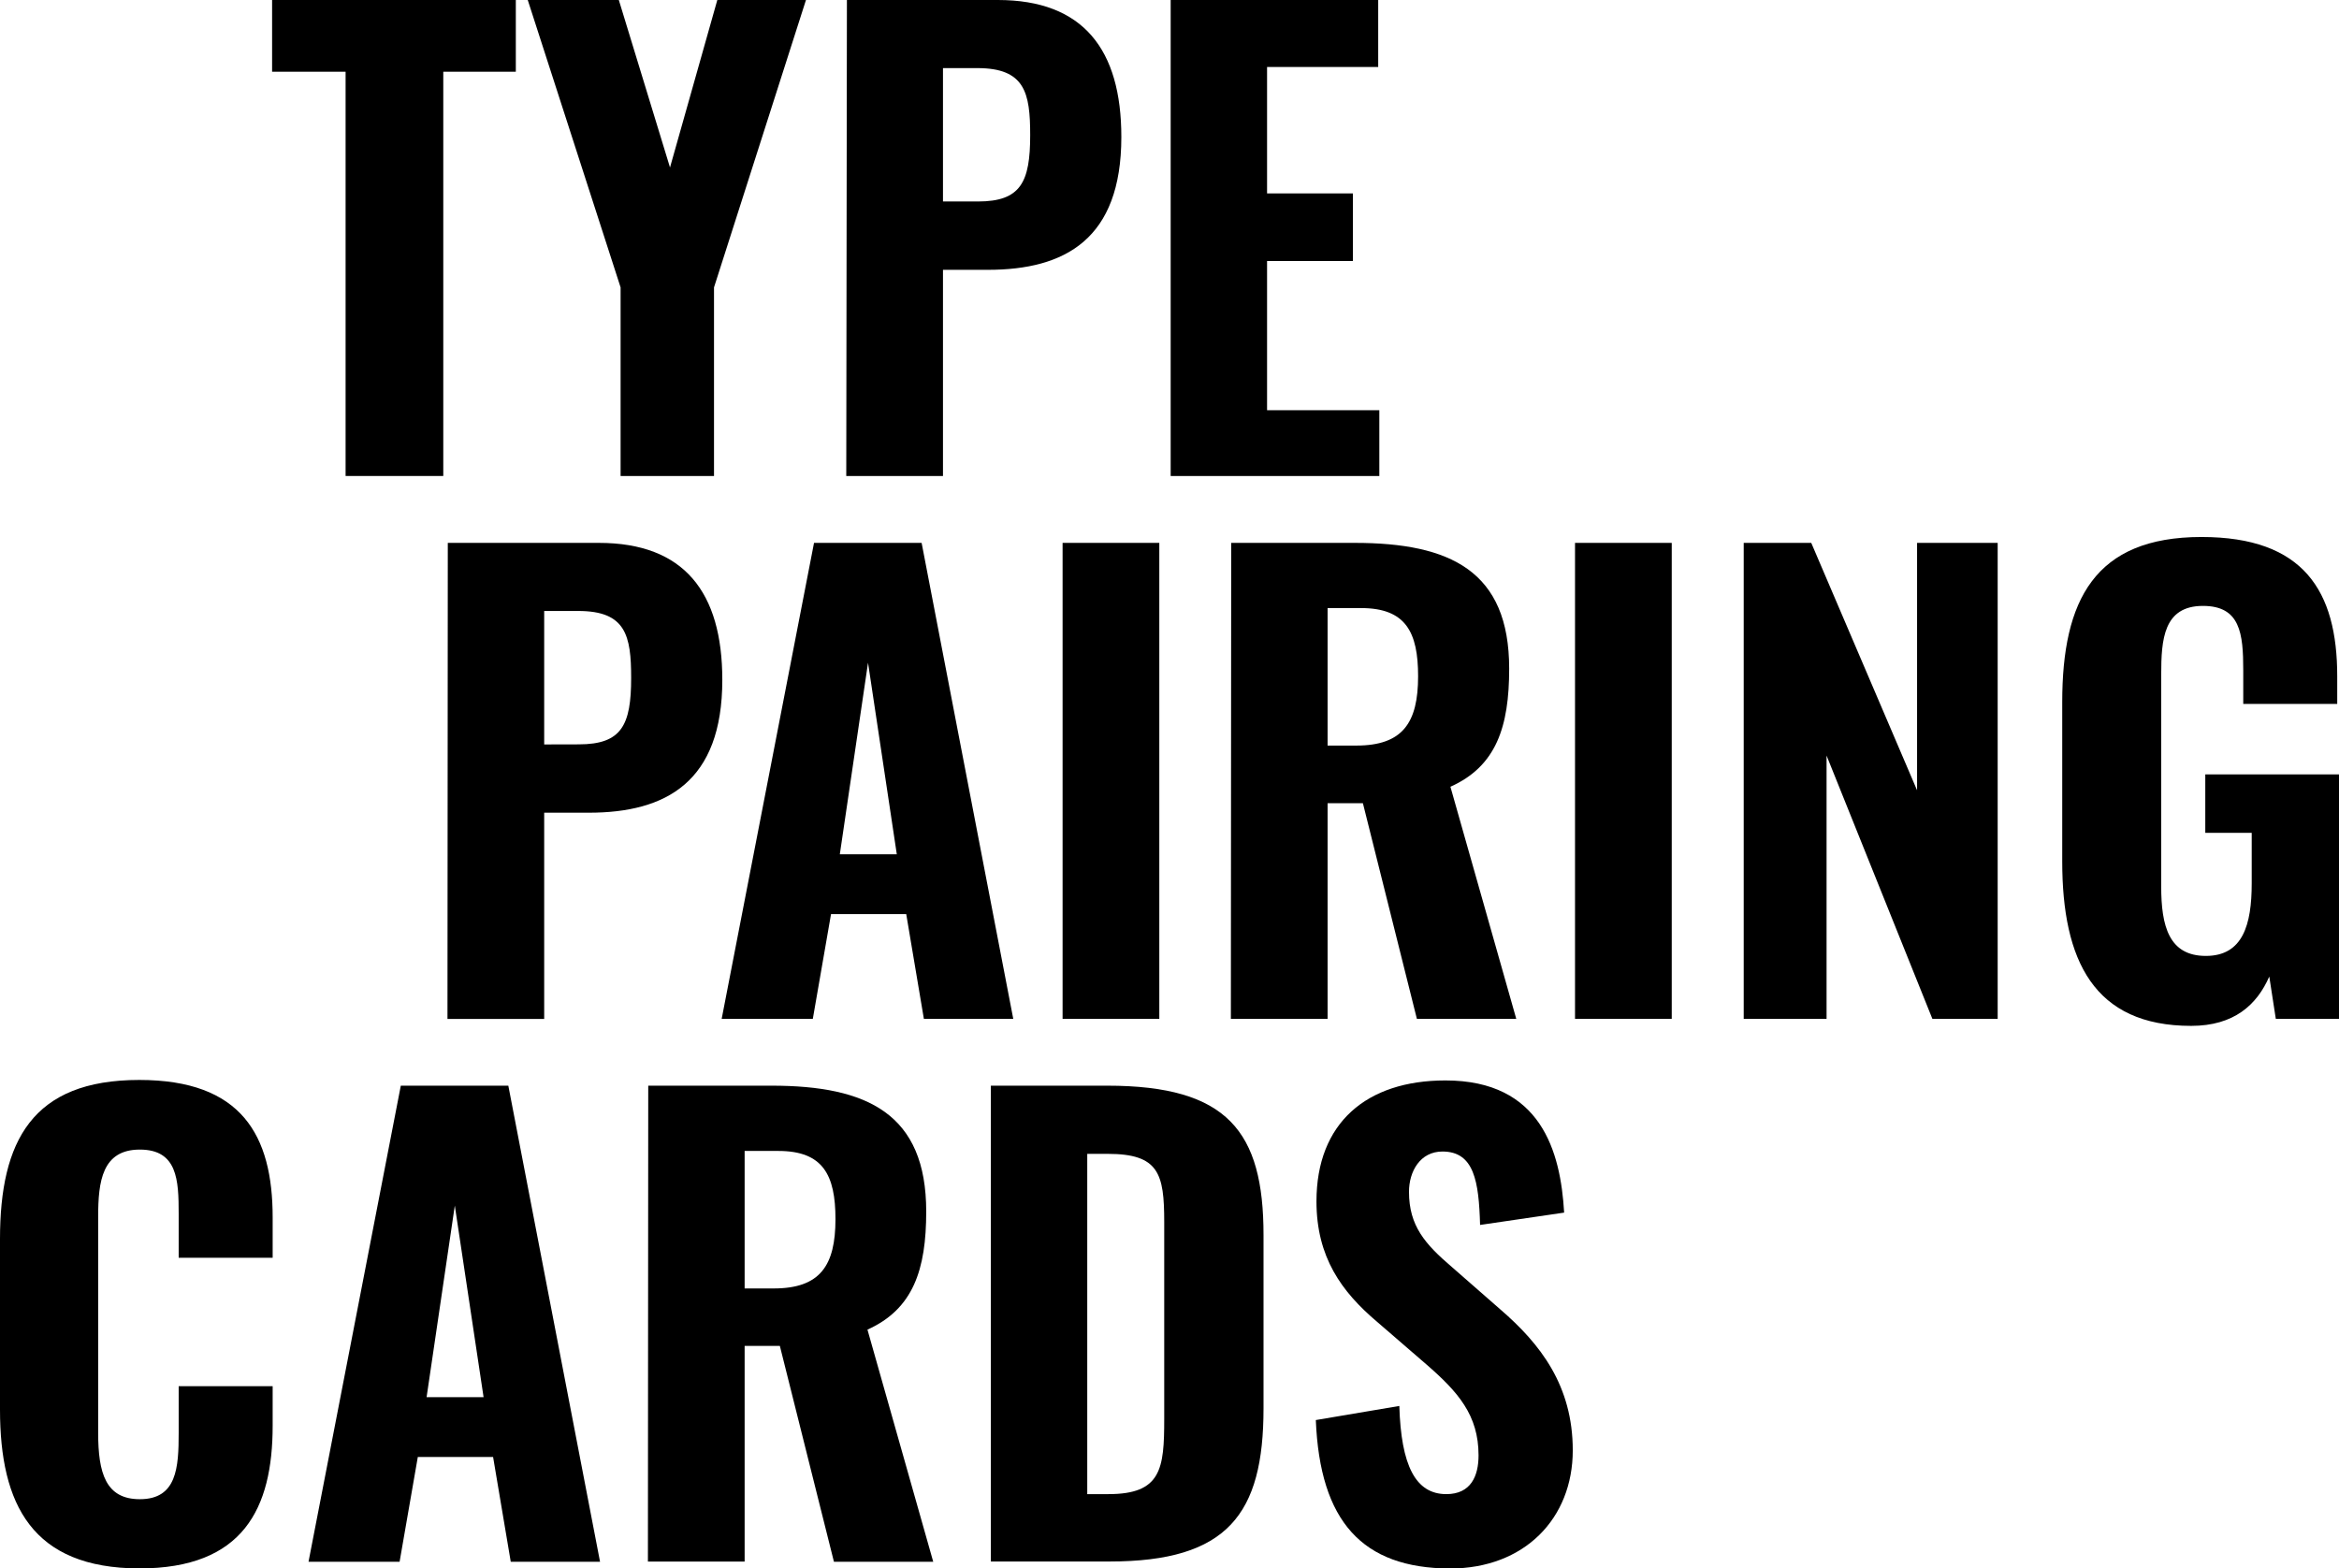 <svg xmlns="http://www.w3.org/2000/svg" viewBox="0 0 290.21 194.58"><title>svg-title-text-3</title><g id="Layer_2" data-name="Layer 2"><g id="Layer_1-2" data-name="Layer 1"><path d="M42.88,8.9H33.76V0H64V8.9H55V59.06H42.88Z"/><path d="M77,35.66,65.48,0h11.3l6.35,20.78L89,0h11L88.59,35.66v23.4H77Z"/><path d="M105.08,0h18.73c10.58,0,15.32,6.13,15.32,17,0,12.69-7,16.48-16.56,16.48H117V59.06h-12Zm16.26,25c5.32,0,6.48-2.41,6.48-8.24,0-5.25-.65-8.31-6.56-8.31H117V25Z"/><path d="M145.25,0H171V8.31H157.21V24h10.65v8.39H157.21V50.9h13.93v8.16H145.25Z"/><path d="M55.56,67.36H74.3c10.58,0,15.32,6.12,15.32,17,0,12.68-7,16.48-16.56,16.48H67.52v25.59h-12Zm16.26,25c5.33,0,6.49-2.41,6.49-8.24,0-5.25-.65-8.31-6.56-8.31H67.52V92.37Z"/><path d="M101,67.36h13.35l11.37,59.06H114.63l-2.19-13h-9.33l-2.26,13H89.54ZM111.27,106,107.7,82.23,104.2,106Z"/><path d="M131.84,67.36h12v59.06h-12Z"/><path d="M152.76,67.36h15.32c11.88,0,19.17,3.5,19.17,15.6,0,7.22-1.6,12.11-7.29,14.66l8.17,28.8H175.8l-6.7-26.76h-4.38v26.76h-12Zm15.53,25.15c5.76,0,7.66-2.84,7.66-8.6,0-5.47-1.53-8.46-7.07-8.46h-4.16V92.51Z"/><path d="M195.42,67.36h12v59.06h-12Z"/><path d="M216.35,67.36h8.38l13.13,30.7V67.36h10v59.06h-8.1L226.63,93.75v32.67H216.35Z"/><path d="M255.87,106.88V87.12c0-12.62,4-20.49,17.28-20.49,12.69,0,16.84,6.71,16.84,17.28v3.43H278.33V83.18c0-4.59-.37-8-5-8-4.89,0-5.18,4.16-5.18,8.53V110c0,4.89.95,8.61,5.54,8.61s5.69-3.87,5.69-9v-6.27h-5.76V96.09h16.62v30.33h-7.87l-.81-5.25c-1.53,3.5-4.37,6.12-9.69,6.12C259.81,127.29,255.87,119.2,255.87,106.88Z"/><path d="M0,174.89V153.75C0,141.57,4,134,17.28,134c12.69,0,16.55,6.85,16.55,17.06v5H22.17v-5.47c0-4.16-.15-7.95-4.82-7.95s-5.17,3.94-5.17,8.31v26.84c0,5,.94,8.23,5.17,8.23,4.6,0,4.82-3.93,4.82-8.23V172H33.83v4.89c0,10.28-3.64,17.72-16.55,17.72C4,194.58,0,186.7,0,174.89Z"/><path d="M49.73,134.71H63.07l11.38,59.07H63.37l-2.19-13H51.84l-2.26,13H38.28ZM60,173.36l-3.57-23.77-3.5,23.77Z"/><path d="M80.43,134.71H95.74c11.89,0,19.18,3.5,19.18,15.61,0,7.22-1.61,12.1-7.29,14.66l8.16,28.8H103.47L96.76,167H92.39v26.76h-12ZM96,159.87c5.76,0,7.66-2.84,7.66-8.6,0-5.47-1.54-8.46-7.08-8.46H92.39v17.06Z"/><path d="M122.94,134.71h14.44c14.94,0,19.39,5.69,19.39,18.53v21.51c0,13.12-4.45,19-19.1,19H122.94Zm14.58,50.68c6.57,0,6.93-3.13,6.93-9.33V151.63c0-6-.66-8.46-7-8.46H134.9v42.22Z"/><path d="M163.26,176.2l10.36-1.75c.22,7.37,2,10.94,5.83,10.94,3.06,0,4-2.26,4-4.81,0-5-2.55-7.88-6.49-11.3L170.85,164c-4.38-3.71-7.51-8-7.51-14.94,0-9.7,6.19-15,16-15,11.88,0,14.29,8.82,14.73,16.4l-10.43,1.53c-.15-5.39-.73-9.11-4.67-9.11-2.77,0-4.15,2.48-4.15,5,0,4.23,2,6.49,5.32,9.33l6,5.25c5,4.31,9,9.48,9,17.5,0,8.46-6,14.66-15.24,14.66C169,194.58,163.77,188.75,163.26,176.2Z"/></g></g></svg>